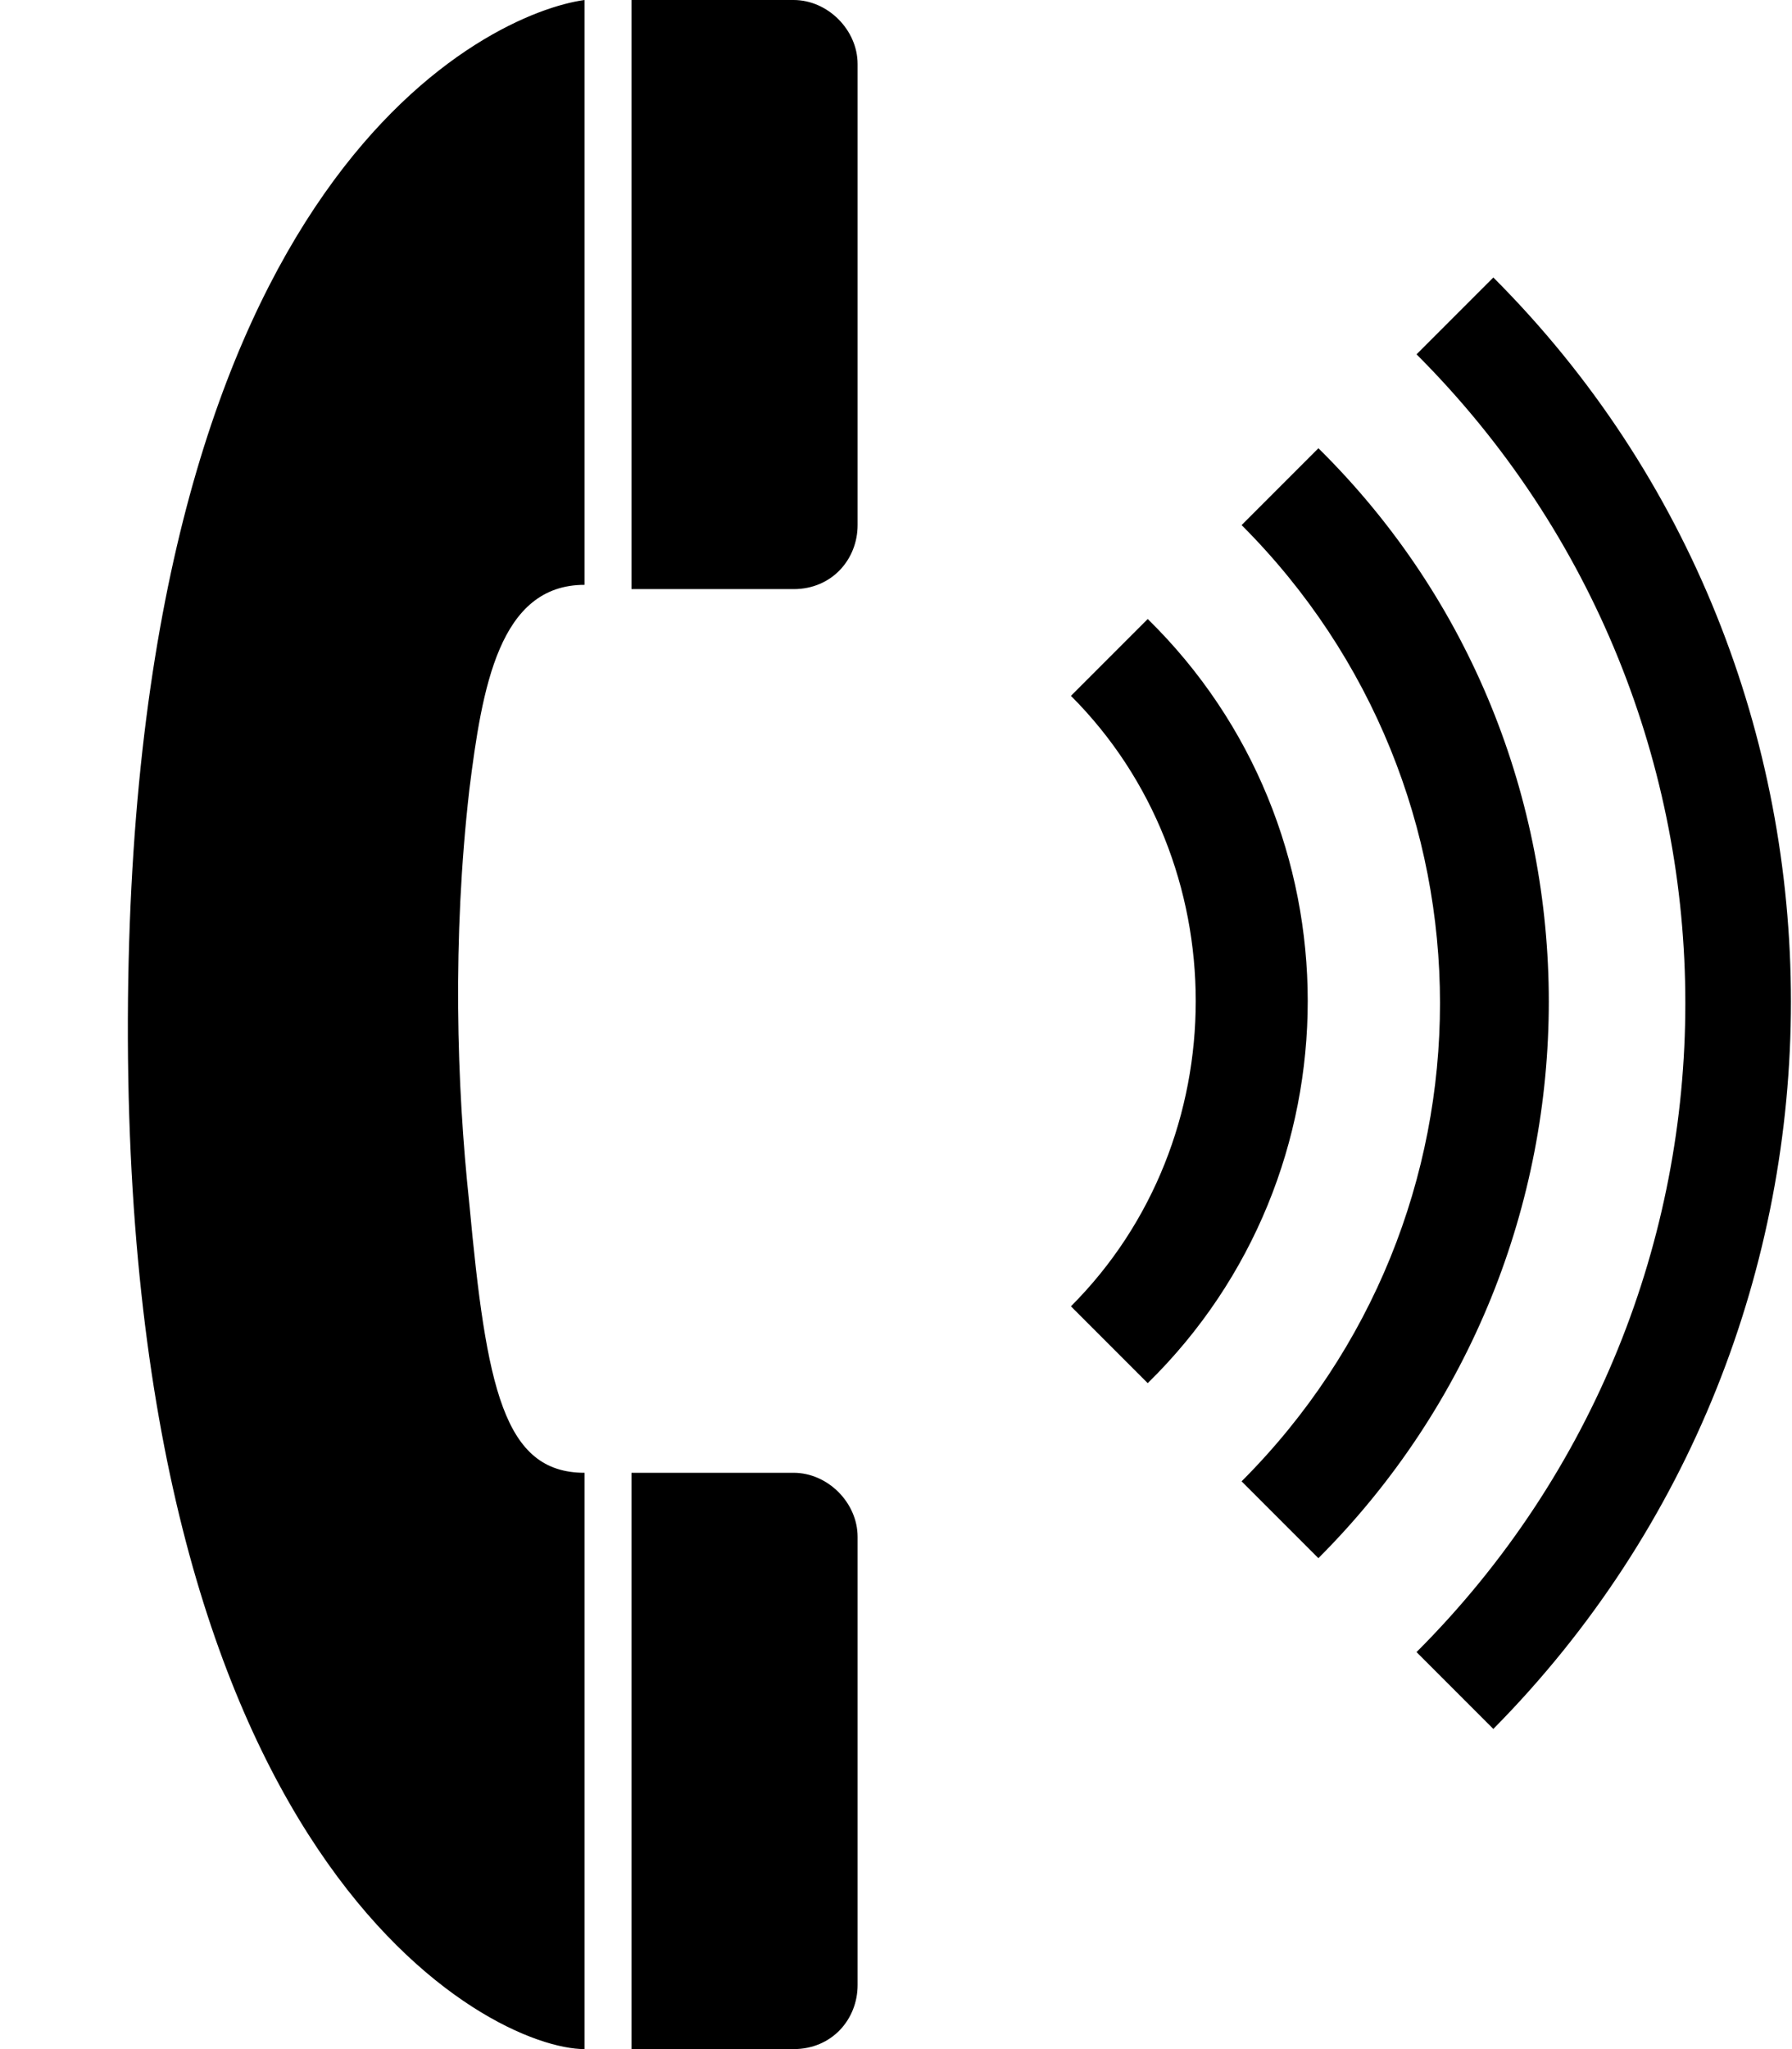 <svg xmlns="http://www.w3.org/2000/svg" width="42" height="48" viewBox="0 0 42 48"><path d="M13.7 0C11.5.3 3.2 4 3 23.4 2.8 43.7 11.5 48 13.7 48V34.5c-1.9 0-2.3-2-2.7-6.3-.3-2.8-.4-6.2 0-9.7.3-2.4.7-4.8 2.7-4.8V0zm4.9 48c.9 0 1.5-.7 1.5-1.5V36c0-.8-.7-1.5-1.5-1.5h-3.8V48h3.8zm0-34.2c.9 0 1.5-.7 1.5-1.5V1.5c0-.8-.7-1.5-1.5-1.5h-3.8v13.8h3.8zm8.3.7l-1.8 1.8c3.9 3.9 3.9 10.4 0 14.3l1.8 1.8c5-4.9 5-13 0-17.9zm8.1-8l-1.8 1.8c8.4 8.4 8.4 22 0 30.4l1.8 1.8c9.3-9.4 9.3-24.7 0-34z"/><path d="M30.9 10.5l-1.8 1.8c6.2 6.2 6.2 16.2 0 22.4l1.8 1.8c7.2-7.2 7.2-18.9 0-26z"/></svg>
